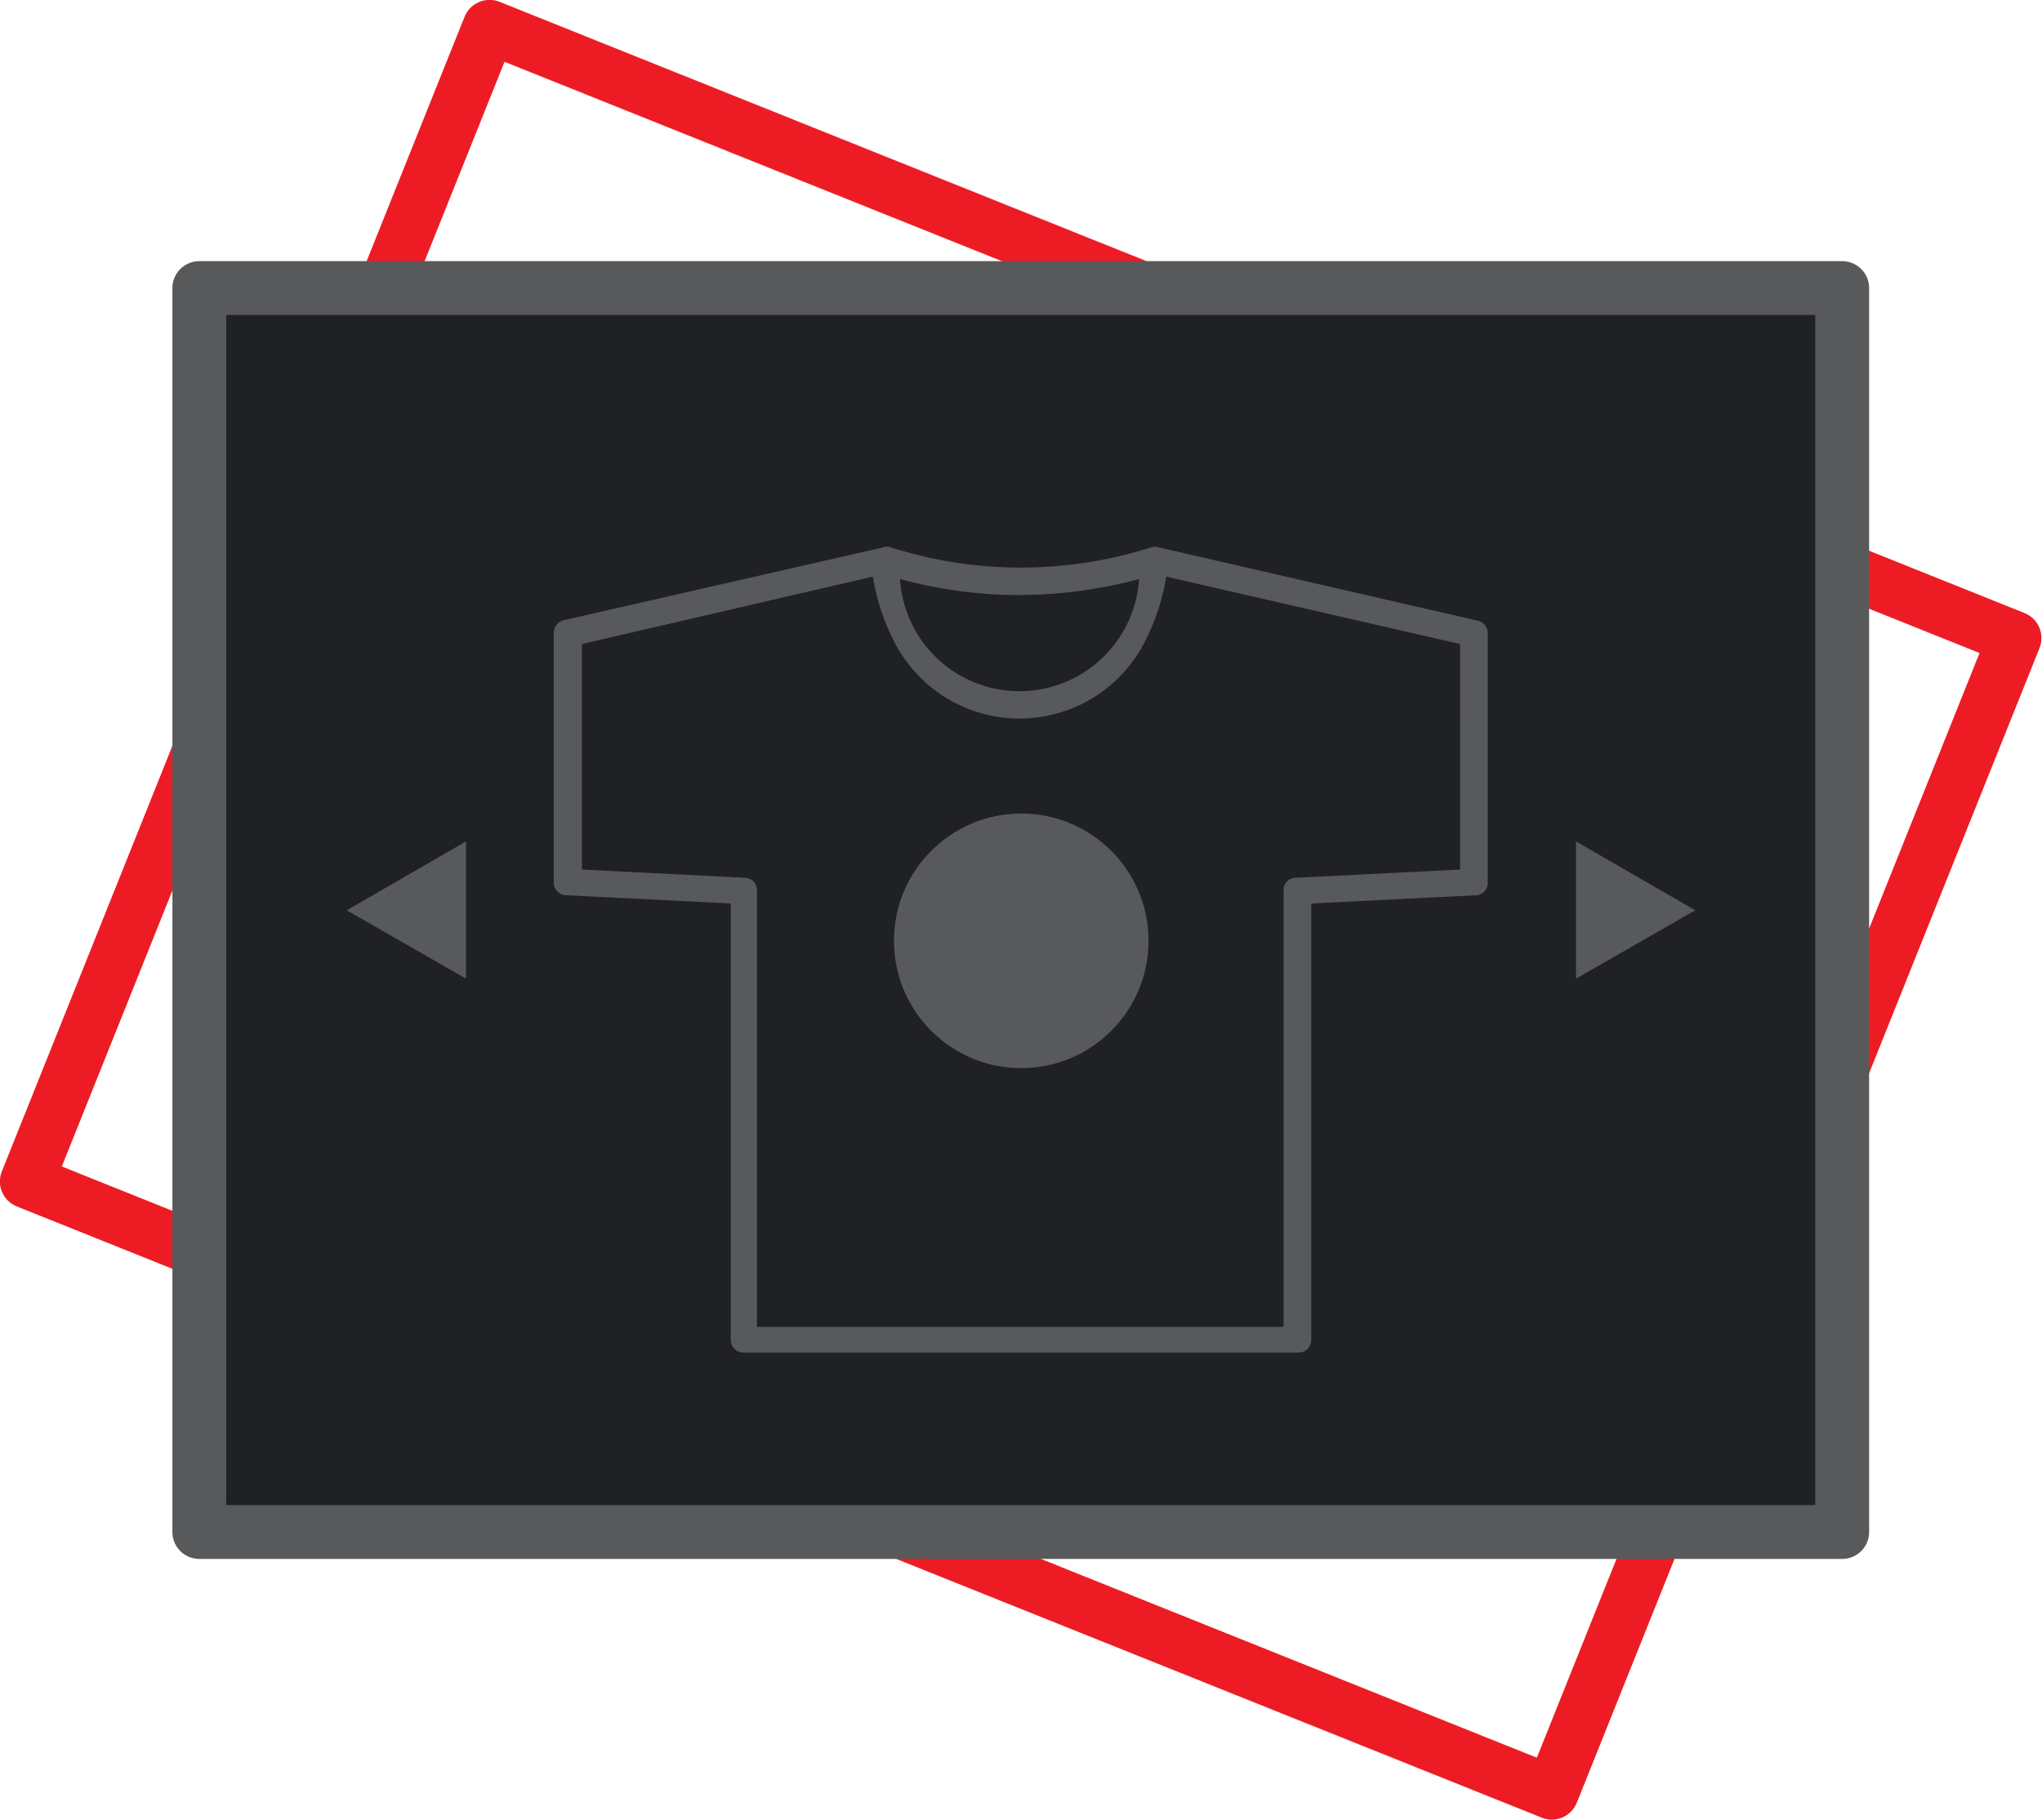 <svg id="Layer_1" data-name="Layer 1" xmlns="http://www.w3.org/2000/svg" viewBox="0 0 42.11 37.53"><defs><style>.cls-1{fill:none;stroke:#ed1c24;}.cls-1,.cls-2,.cls-4{stroke-linecap:round;stroke-linejoin:round;}.cls-1,.cls-2{stroke-width:1.11px;}.cls-2{fill:#202124;stroke:#58595b;}.cls-3,.cls-4{fill:#58595b;}.cls-4{stroke:#202124;stroke-width:1.17px;}</style></defs><rect class="cls-1" x="4.11" y="5.94" width="33.88" height="25.65" transform="translate(8.49 -6.49) rotate(21.84)"/><rect class="cls-2" x="4.11" y="5.94" width="33.88" height="25.65"/><path class="cls-3" d="M30.48,12.8l-6.57-1.51a.27.27,0,0,0-.18,0,8.86,8.86,0,0,1-5.35,0h0a.23.23,0,0,0-.18,0l-6.58,1.5a.27.27,0,0,0-.2.25V18.2a.26.26,0,0,0,.25.26l3.4.17v9a.26.26,0,0,0,.26.26H26.78a.26.26,0,0,0,.26-.26v-9l3.4-.17a.25.25,0,0,0,.24-.26V13.05A.26.26,0,0,0,30.48,12.8ZM21,12.27a9.71,9.71,0,0,0,2.49-.33,2.47,2.47,0,0,1-4.93,0A9.39,9.39,0,0,0,21,12.27Zm9.11,5.66-3.4.17a.25.25,0,0,0-.24.26v9H15.61v-9a.25.25,0,0,0-.24-.26L12,17.93V13.28L18,11.89a4.49,4.49,0,0,0,.41,1.28,2.9,2.9,0,0,0,5.23,0,4.49,4.49,0,0,0,.41-1.28l6.06,1.39Z"/><polygon class="cls-3" points="7.15 18.77 9.61 20.18 9.61 17.35 7.15 18.77"/><polygon class="cls-3" points="34.96 18.77 32.5 20.18 32.5 17.35 34.96 18.77"/><circle class="cls-4" cx="21.06" cy="19.4" r="3.21"/></svg>